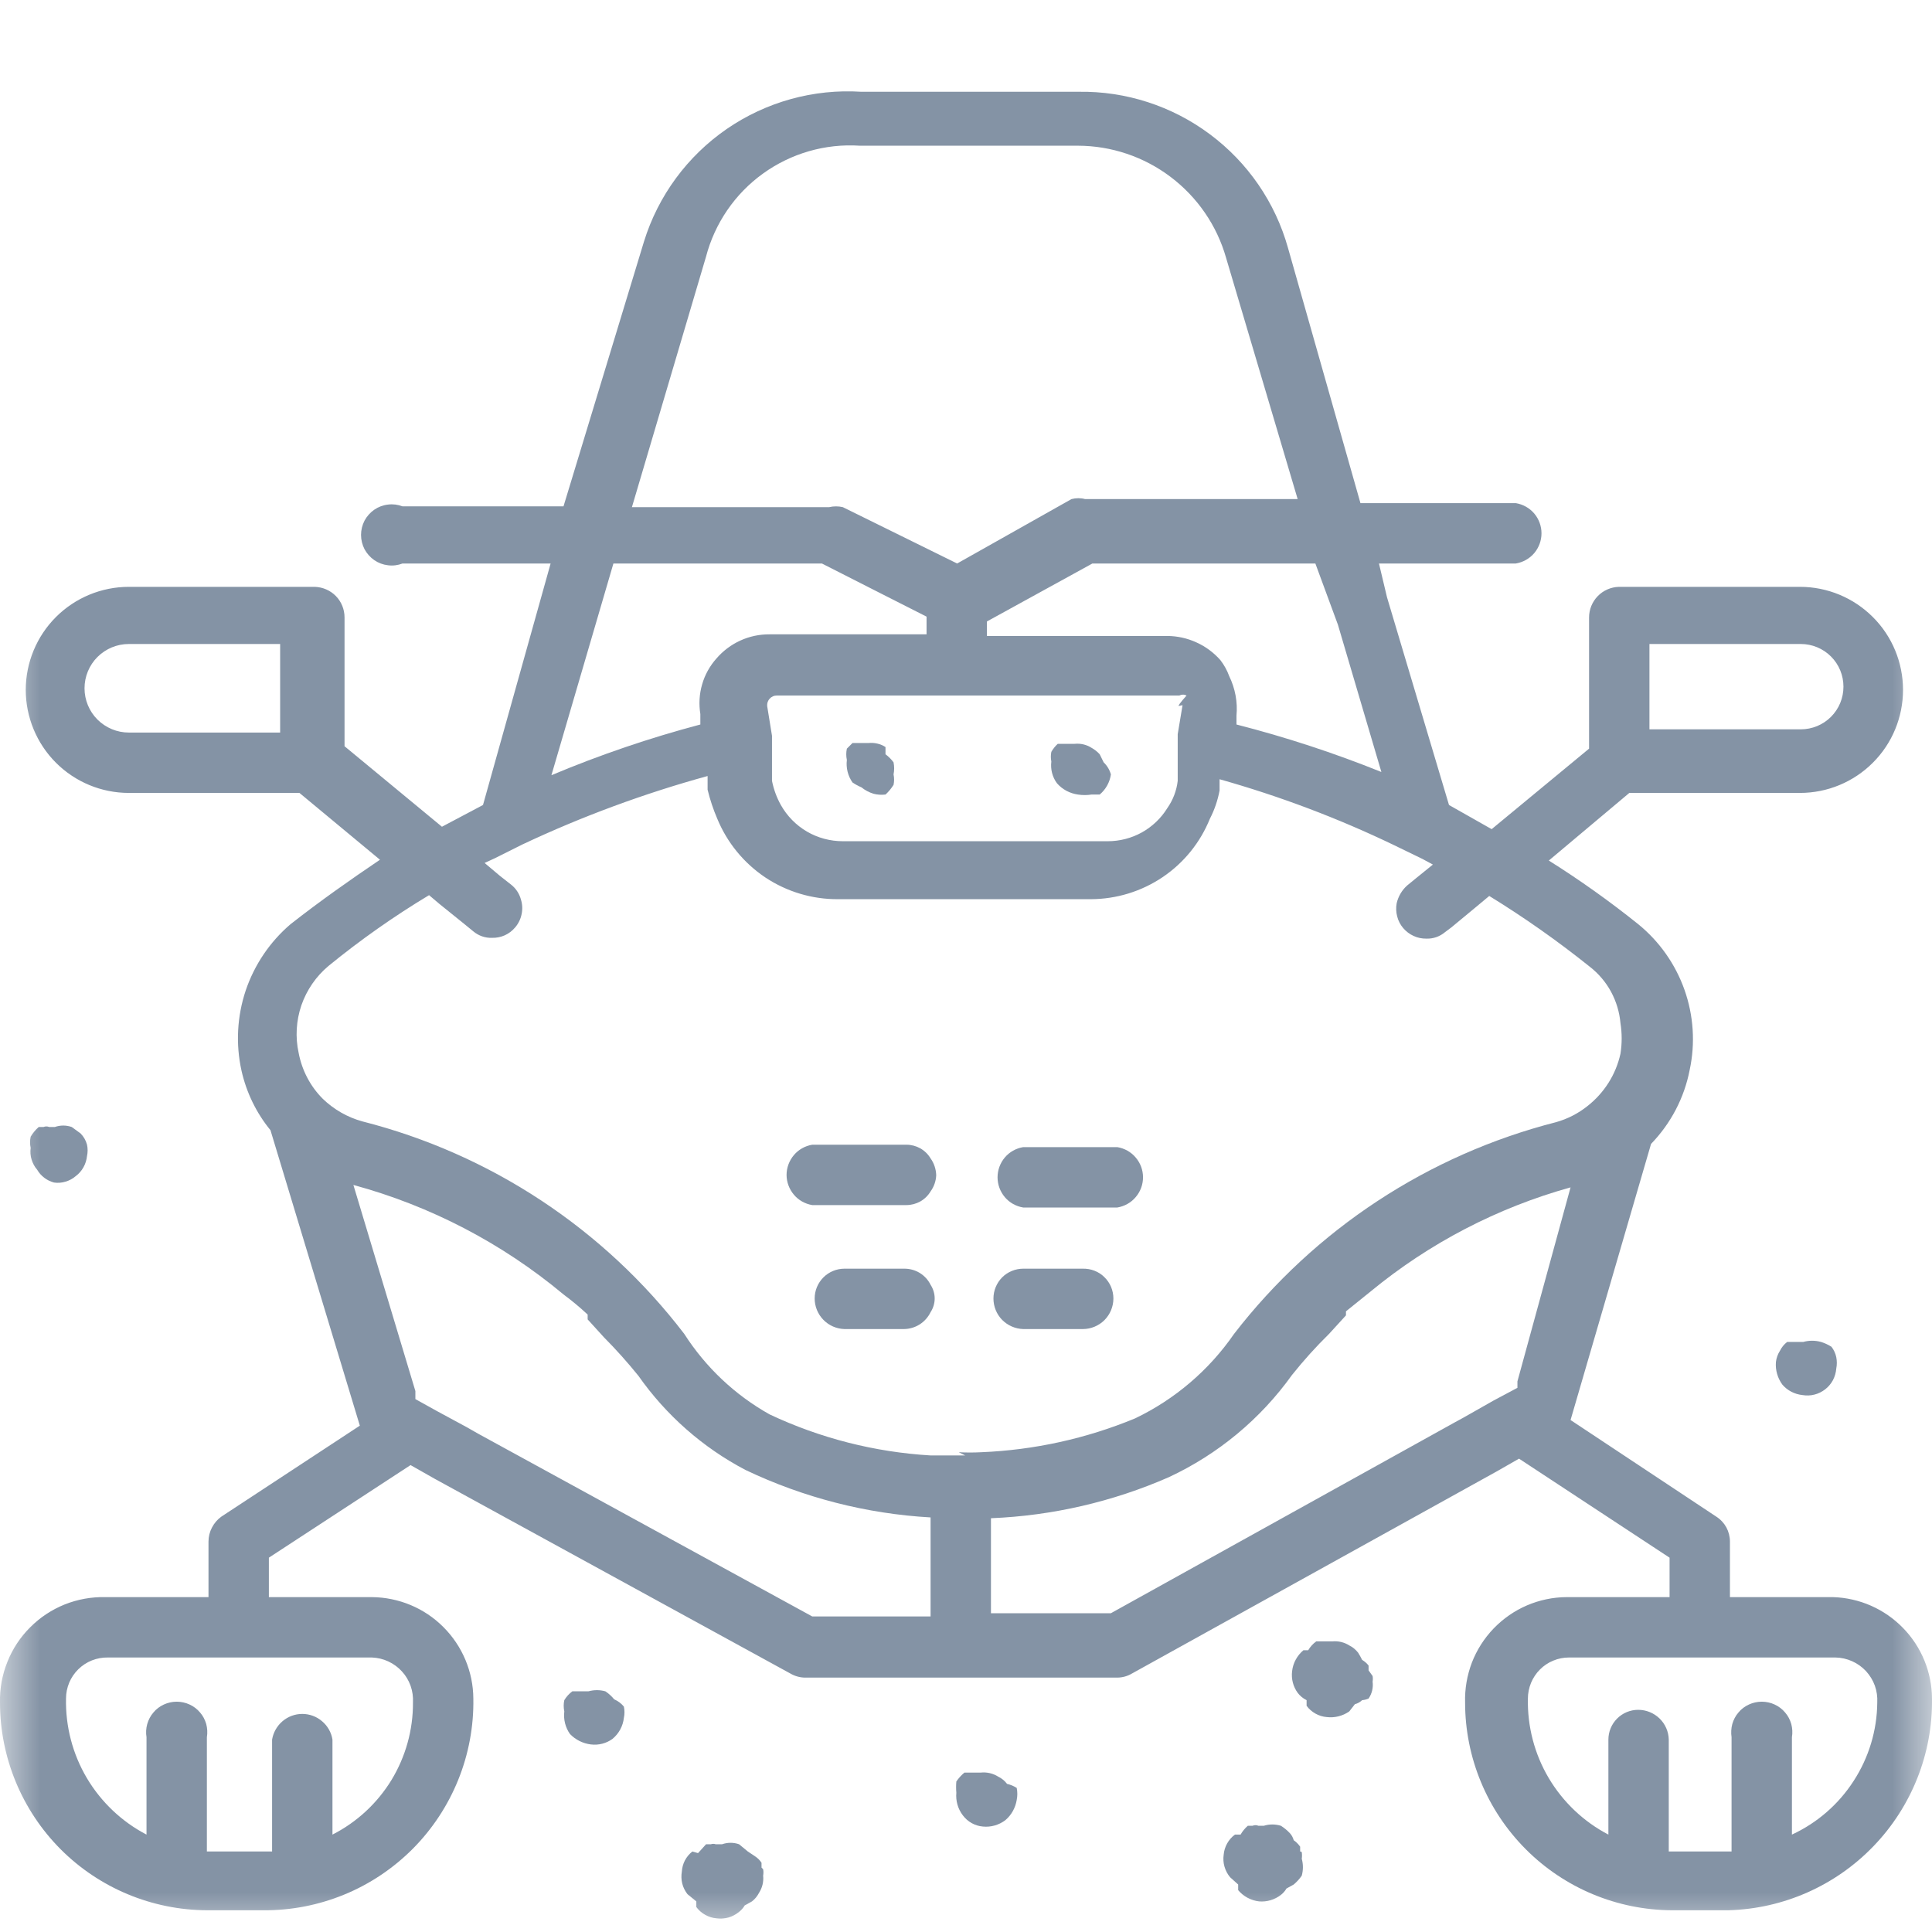 <?xml version="1.0" encoding="UTF-8"?>
<svg xmlns="http://www.w3.org/2000/svg" width="24" height="24" viewBox="0 0 24 24" fill="none">
  <mask id="mask0_215_3" style="mask-type:luminance" maskUnits="userSpaceOnUse" x="0" y="0" width="24" height="24">
    <path d="M24 0H0V24H24V0Z" fill="white"></path>
  </mask>
  <g mask="url(#mask0_215_3)">
    <path d="M22.77 19.84H21.49V19.15C21.49 19.088 21.474 19.027 21.445 18.973C21.415 18.919 21.372 18.873 21.32 18.84L19.51 17.64L20.51 14.21C20.756 13.956 20.923 13.637 20.99 13.29C21.061 12.959 21.038 12.614 20.925 12.295C20.812 11.976 20.613 11.694 20.35 11.48C19.996 11.196 19.625 10.932 19.24 10.69L20.24 9.85H22.36C22.7 9.85 23.025 9.715 23.265 9.475C23.506 9.235 23.64 8.909 23.64 8.57C23.64 8.231 23.506 7.905 23.265 7.665C23.025 7.425 22.7 7.29 22.36 7.29H20.11C20.011 7.293 19.917 7.334 19.848 7.405C19.779 7.476 19.74 7.571 19.74 7.67V9.3L18.53 10.3L18 10L17.23 7.42L17.13 7H18.83C18.919 6.985 19 6.94 19.059 6.871C19.117 6.802 19.149 6.715 19.149 6.625C19.149 6.535 19.117 6.448 19.059 6.379C19 6.31 18.919 6.265 18.83 6.25H16.9L16 3.08C15.842 2.515 15.501 2.019 15.03 1.668C14.56 1.317 13.987 1.131 13.4 1.14H11.78H10.7C10.107 1.102 9.518 1.265 9.028 1.602C8.538 1.94 8.176 2.432 8 3L7 6.29H5C4.943 6.268 4.881 6.26 4.82 6.268C4.758 6.275 4.7 6.297 4.649 6.332C4.599 6.367 4.557 6.414 4.528 6.468C4.5 6.523 4.485 6.583 4.485 6.645C4.485 6.707 4.5 6.767 4.528 6.822C4.557 6.876 4.599 6.923 4.649 6.958C4.7 6.993 4.758 7.015 4.82 7.022C4.881 7.03 4.943 7.022 5 7H6.84L6 10L5.49 10.27L4.28 9.27V7.67C4.28 7.571 4.242 7.476 4.173 7.405C4.104 7.334 4.009 7.293 3.91 7.29H1.6C1.261 7.29 0.935 7.425 0.695 7.665C0.455 7.905 0.32 8.231 0.32 8.57C0.32 8.909 0.455 9.235 0.695 9.475C0.935 9.715 1.261 9.85 1.6 9.85H3.72L4.72 10.68C4.35 10.93 3.98 11.19 3.61 11.48C3.353 11.699 3.16 11.985 3.052 12.305C2.945 12.626 2.927 12.97 3 13.3C3.061 13.572 3.184 13.825 3.36 14.04L4.47 17.71L2.75 18.84C2.701 18.875 2.661 18.922 2.633 18.976C2.605 19.029 2.59 19.089 2.59 19.15V19.84H1.31C1.137 19.836 0.965 19.867 0.804 19.931C0.643 19.996 0.497 20.092 0.375 20.215C0.252 20.337 0.156 20.483 0.092 20.644C0.027 20.805 -0.004 20.977 0 21.15C0 21.832 0.271 22.487 0.752 22.971C1.234 23.454 1.888 23.727 2.57 23.73H3.27C3.616 23.733 3.958 23.666 4.277 23.535C4.596 23.404 4.886 23.209 5.129 22.965C5.372 22.72 5.564 22.428 5.693 22.108C5.822 21.788 5.886 21.445 5.88 21.1C5.878 20.767 5.744 20.448 5.508 20.212C5.273 19.976 4.954 19.843 4.62 19.84H3.34V19.35L5.1 18.2L5.4 18.37L9.82 20.79C9.875 20.822 9.937 20.839 10 20.84H13.88C13.944 20.839 14.006 20.822 14.06 20.79L18.59 18.28L18.87 18.12L20.74 19.35V19.84H19.46C19.291 19.841 19.124 19.876 18.968 19.943C18.812 20.01 18.672 20.108 18.554 20.23C18.437 20.352 18.345 20.496 18.284 20.654C18.224 20.812 18.195 20.981 18.2 21.15C18.2 21.832 18.471 22.487 18.953 22.971C19.434 23.454 20.088 23.727 20.77 23.73H21.47C22.153 23.712 22.801 23.425 23.274 22.933C23.748 22.441 24.009 21.783 24 21.1C23.998 20.772 23.869 20.457 23.639 20.222C23.41 19.987 23.099 19.85 22.77 19.84ZM20.49 8H22.37C22.511 8 22.646 8.056 22.745 8.155C22.845 8.255 22.9 8.389 22.9 8.53C22.9 8.671 22.845 8.805 22.745 8.905C22.646 9.004 22.511 9.06 22.37 9.06H20.49V8ZM3.48 9.1H1.6C1.454 9.1 1.315 9.042 1.211 8.939C1.108 8.836 1.05 8.696 1.05 8.55C1.05 8.404 1.108 8.264 1.211 8.161C1.315 8.058 1.454 8 1.6 8H3.48V9.1ZM4.62 20.59C4.691 20.593 4.76 20.609 4.824 20.639C4.888 20.669 4.946 20.711 4.993 20.763C5.041 20.815 5.077 20.876 5.101 20.943C5.124 21.009 5.134 21.08 5.13 21.15C5.132 21.489 5.039 21.822 4.863 22.112C4.686 22.401 4.433 22.636 4.13 22.79V21.61C4.116 21.521 4.07 21.44 4.001 21.382C3.933 21.323 3.845 21.291 3.755 21.291C3.665 21.291 3.578 21.323 3.509 21.382C3.441 21.44 3.395 21.521 3.38 21.61V23H2.57V21.58C2.579 21.526 2.576 21.47 2.562 21.417C2.547 21.364 2.521 21.314 2.485 21.273C2.449 21.23 2.405 21.197 2.355 21.174C2.305 21.151 2.25 21.139 2.195 21.139C2.14 21.139 2.086 21.151 2.036 21.174C1.986 21.197 1.941 21.23 1.906 21.273C1.87 21.314 1.844 21.364 1.829 21.417C1.814 21.47 1.811 21.526 1.82 21.58V22.79C1.513 22.63 1.256 22.386 1.079 22.088C0.902 21.789 0.813 21.447 0.82 21.1C0.82 21.032 0.834 20.965 0.86 20.902C0.886 20.84 0.925 20.783 0.973 20.736C1.022 20.688 1.079 20.651 1.142 20.626C1.205 20.601 1.273 20.589 1.34 20.59H4.62ZM16.62 7.76L17.16 9.59C16.574 9.354 15.973 9.157 15.36 9V8.89C15.376 8.722 15.344 8.552 15.27 8.4C15.244 8.328 15.207 8.261 15.16 8.2C15.078 8.107 14.976 8.031 14.862 7.98C14.749 7.928 14.625 7.901 14.5 7.9H12.26V7.72L13.57 7H16.34L16.62 7.76ZM14.69 8.76L14.63 9.12V9.32V9.5V9.7C14.616 9.822 14.571 9.939 14.5 10.04C14.422 10.166 14.313 10.269 14.184 10.341C14.054 10.413 13.908 10.45 13.76 10.45H10.47C10.314 10.45 10.159 10.409 10.024 10.33C9.889 10.251 9.777 10.137 9.7 10C9.648 9.907 9.611 9.805 9.59 9.7V9.52V9.33V9.14L9.53 8.77C9.529 8.753 9.531 8.737 9.536 8.721C9.542 8.705 9.55 8.691 9.562 8.679C9.573 8.666 9.587 8.657 9.602 8.65C9.617 8.643 9.634 8.64 9.65 8.64H14.65C14.664 8.633 14.68 8.629 14.695 8.629C14.711 8.629 14.726 8.633 14.74 8.64C14.74 8.64 14.64 8.75 14.64 8.77L14.69 8.76ZM8.77 3.19C8.879 2.774 9.129 2.408 9.477 2.157C9.826 1.905 10.251 1.782 10.68 1.81H11.76H13.39C13.806 1.811 14.21 1.947 14.542 2.198C14.874 2.449 15.116 2.8 15.23 3.2L16.12 6.2H13.48C13.425 6.185 13.366 6.185 13.31 6.2L11.89 7L10.47 6.3C10.415 6.287 10.356 6.287 10.3 6.3H7.85L8.77 3.19ZM7.62 7H10.21L10.82 7.31L11.51 7.66V7.88H9.56C9.435 7.879 9.311 7.905 9.197 7.957C9.083 8.009 8.982 8.085 8.9 8.18C8.817 8.273 8.756 8.383 8.722 8.502C8.687 8.622 8.68 8.747 8.7 8.87V9C8.07 9.167 7.452 9.377 6.85 9.63L7.62 7ZM11.56 20.08H10.09L5.94 17.81L5.8 17.73L5.43 17.53L5.16 17.38V17.28L4.39 14.72C5.348 14.98 6.238 15.444 7 16.08C7.105 16.158 7.205 16.241 7.3 16.33V16.39L7.5 16.61C7.652 16.763 7.795 16.923 7.93 17.09C8.274 17.58 8.73 17.982 9.26 18.26C9.981 18.604 10.763 18.805 11.56 18.85V20.08ZM11.99 18.08H11.94H11.56C10.867 18.039 10.188 17.866 9.56 17.57C9.13 17.329 8.766 16.985 8.5 16.57C7.502 15.265 6.092 14.335 4.5 13.93C4.316 13.879 4.148 13.783 4.01 13.65C3.855 13.495 3.751 13.296 3.71 13.08C3.667 12.883 3.679 12.679 3.744 12.488C3.81 12.298 3.926 12.129 4.08 12C4.475 11.677 4.893 11.383 5.33 11.12L5.46 11.23L5.77 11.48L5.88 11.57C5.945 11.624 6.026 11.653 6.11 11.65C6.165 11.652 6.22 11.641 6.27 11.619C6.321 11.596 6.365 11.562 6.4 11.52C6.441 11.472 6.468 11.415 6.48 11.354C6.493 11.293 6.489 11.229 6.47 11.17C6.45 11.099 6.408 11.036 6.35 10.99L6.21 10.88L6.02 10.72L6.15 10.66L6.49 10.49C7.231 10.141 8.001 9.857 8.79 9.64V9.81C8.82 9.933 8.86 10.054 8.91 10.17C9.032 10.467 9.24 10.721 9.507 10.9C9.775 11.078 10.089 11.172 10.41 11.17H13.55C13.869 11.169 14.179 11.074 14.443 10.896C14.707 10.718 14.911 10.465 15.03 10.17C15.087 10.06 15.127 9.942 15.15 9.82V9.68C15.896 9.89 16.622 10.164 17.32 10.5L17.67 10.67L17.8 10.74L17.59 10.91L17.48 11C17.415 11.058 17.37 11.135 17.35 11.22C17.34 11.274 17.342 11.33 17.356 11.383C17.369 11.437 17.395 11.486 17.43 11.528C17.466 11.57 17.51 11.604 17.561 11.627C17.611 11.65 17.665 11.661 17.72 11.66C17.804 11.663 17.886 11.634 17.95 11.58L18.03 11.52L18.32 11.28L18.5 11.13C18.935 11.397 19.352 11.691 19.75 12.01C19.858 12.094 19.948 12.2 20.013 12.32C20.078 12.441 20.118 12.573 20.13 12.71C20.15 12.836 20.15 12.964 20.13 13.09C20.073 13.348 19.928 13.577 19.72 13.74C19.605 13.832 19.472 13.9 19.33 13.94C17.741 14.346 16.333 15.272 15.33 16.57C15.019 17.021 14.595 17.383 14.1 17.62C13.493 17.871 12.847 18.013 12.19 18.04C12.097 18.045 12.004 18.045 11.91 18.04L11.99 18.08ZM18.85 17.16V17.24L18.55 17.4L18.18 17.61L18.07 17.67L13.8 20.04H12.31V18.86C13.072 18.829 13.822 18.656 14.52 18.35C15.131 18.065 15.658 17.628 16.05 17.08C16.193 16.901 16.347 16.73 16.51 16.57L16.72 16.34V16.29L17.03 16.04C17.758 15.441 18.603 15.002 19.51 14.75L18.85 17.16ZM22.26 22.74V21.58C22.269 21.526 22.266 21.47 22.252 21.417C22.237 21.364 22.211 21.314 22.175 21.273C22.139 21.23 22.095 21.197 22.045 21.174C21.995 21.151 21.941 21.139 21.885 21.139C21.83 21.139 21.776 21.151 21.726 21.174C21.676 21.197 21.631 21.23 21.596 21.273C21.56 21.314 21.534 21.364 21.519 21.417C21.505 21.47 21.502 21.526 21.51 21.58V23H20.73V21.61C20.728 21.511 20.687 21.417 20.616 21.348C20.545 21.279 20.45 21.24 20.35 21.24C20.252 21.24 20.158 21.279 20.089 21.348C20.019 21.418 19.98 21.512 19.98 21.61V22.79C19.673 22.63 19.416 22.386 19.239 22.088C19.062 21.789 18.973 21.447 18.98 21.1C18.98 21.033 18.994 20.967 19.019 20.905C19.045 20.843 19.082 20.787 19.13 20.739C19.177 20.692 19.233 20.654 19.295 20.629C19.357 20.603 19.423 20.59 19.49 20.59H22.8C22.872 20.591 22.942 20.607 23.007 20.636C23.073 20.665 23.131 20.707 23.18 20.759C23.228 20.812 23.266 20.873 23.29 20.94C23.314 21.007 23.324 21.079 23.32 21.15C23.317 21.496 23.215 21.833 23.027 22.123C22.84 22.413 22.574 22.645 22.26 22.79V22.74Z" fill="#8493A5"></path>
    <path d="M11.26 14.22H10.09C10.001 14.235 9.92 14.28 9.862 14.349C9.804 14.418 9.771 14.505 9.771 14.595C9.771 14.685 9.804 14.772 9.862 14.841C9.92 14.91 10.001 14.955 10.09 14.97H11.26C11.32 14.97 11.38 14.954 11.432 14.925C11.485 14.895 11.529 14.852 11.56 14.8C11.602 14.742 11.627 14.672 11.63 14.6C11.628 14.525 11.604 14.451 11.56 14.39C11.529 14.338 11.485 14.295 11.432 14.265C11.38 14.236 11.32 14.22 11.26 14.22Z" fill="#8493A5"></path>
    <path d="M11.23 15.76H10.49C10.392 15.76 10.298 15.799 10.229 15.868C10.159 15.938 10.12 16.032 10.12 16.13C10.12 16.229 10.159 16.324 10.228 16.395C10.297 16.466 10.391 16.507 10.49 16.51H11.23C11.299 16.509 11.367 16.489 11.425 16.452C11.483 16.415 11.53 16.362 11.56 16.3C11.593 16.25 11.611 16.19 11.611 16.13C11.611 16.07 11.593 16.011 11.56 15.96C11.53 15.899 11.483 15.848 11.424 15.812C11.366 15.777 11.298 15.759 11.23 15.76Z" fill="#8493A5"></path>
    <path d="M12.71 15H13.88C13.969 14.985 14.05 14.94 14.108 14.871C14.167 14.802 14.199 14.715 14.199 14.625C14.199 14.535 14.167 14.448 14.108 14.379C14.05 14.31 13.969 14.265 13.88 14.25H12.71C12.621 14.265 12.54 14.31 12.482 14.379C12.424 14.448 12.392 14.535 12.392 14.625C12.392 14.715 12.424 14.802 12.482 14.871C12.54 14.94 12.621 14.985 12.71 15Z" fill="#8493A5"></path>
    <path d="M12.711 16.51H13.451C13.552 16.51 13.648 16.47 13.72 16.399C13.791 16.327 13.831 16.231 13.831 16.13C13.831 16.081 13.821 16.032 13.802 15.986C13.783 15.941 13.754 15.899 13.719 15.865C13.684 15.83 13.642 15.803 13.595 15.785C13.549 15.767 13.5 15.759 13.451 15.76H12.711C12.613 15.76 12.518 15.799 12.449 15.868C12.38 15.938 12.341 16.032 12.341 16.13C12.341 16.229 12.379 16.324 12.448 16.395C12.518 16.466 12.612 16.507 12.711 16.51Z" fill="#8493A5"></path>
    <path d="M9.46 23.2V23.14C9.439 23.108 9.412 23.081 9.38 23.06L9.29 23L9.181 22.91C9.112 22.886 9.039 22.886 8.97 22.91H8.89C8.871 22.903 8.85 22.903 8.831 22.91C8.831 22.91 8.831 22.91 8.771 22.91L8.671 23.02L8.601 23C8.562 23.03 8.531 23.068 8.508 23.111C8.486 23.154 8.473 23.201 8.47 23.25C8.462 23.299 8.463 23.349 8.475 23.398C8.487 23.446 8.51 23.491 8.54 23.53L8.65 23.62C8.65 23.62 8.65 23.67 8.65 23.69C8.68 23.73 8.717 23.763 8.761 23.787C8.804 23.811 8.851 23.826 8.9 23.83C8.95 23.837 9.001 23.833 9.049 23.82C9.097 23.806 9.142 23.782 9.181 23.75C9.209 23.728 9.233 23.701 9.251 23.67L9.341 23.62C9.379 23.591 9.409 23.553 9.431 23.51C9.47 23.448 9.488 23.374 9.48 23.3C9.485 23.273 9.485 23.246 9.48 23.22L9.46 23.2Z" fill="#8493A5"></path>
    <path d="M16.151 23V22.94C16.129 22.909 16.102 22.881 16.071 22.86C16.062 22.826 16.045 22.795 16.021 22.77C15.988 22.735 15.951 22.705 15.911 22.68C15.842 22.659 15.769 22.659 15.701 22.68H15.631C15.62 22.675 15.608 22.673 15.596 22.673C15.584 22.673 15.572 22.675 15.561 22.68C15.561 22.68 15.561 22.68 15.501 22.68C15.465 22.712 15.434 22.749 15.411 22.79H15.341C15.301 22.819 15.268 22.857 15.244 22.9C15.22 22.943 15.205 22.991 15.201 23.04C15.194 23.09 15.197 23.14 15.211 23.188C15.225 23.237 15.249 23.282 15.281 23.32L15.381 23.41C15.381 23.41 15.381 23.46 15.381 23.48C15.446 23.558 15.539 23.608 15.641 23.62C15.738 23.628 15.834 23.599 15.911 23.54C15.939 23.518 15.963 23.491 15.981 23.46L16.071 23.41C16.109 23.378 16.143 23.341 16.171 23.3C16.19 23.231 16.19 23.159 16.171 23.09C16.175 23.064 16.175 23.036 16.171 23.01C16.171 23.01 16.171 23 16.151 23Z" fill="#8493A5"></path>
    <path d="M17.001 20.75V20.69C16.979 20.662 16.952 20.638 16.921 20.62C16.906 20.589 16.889 20.559 16.871 20.53C16.841 20.492 16.804 20.461 16.761 20.44C16.698 20.4 16.624 20.383 16.551 20.39H16.471H16.411H16.351C16.31 20.419 16.276 20.457 16.251 20.5H16.191C16.113 20.566 16.062 20.659 16.051 20.76C16.039 20.856 16.064 20.952 16.121 21.03C16.15 21.068 16.188 21.099 16.231 21.12C16.231 21.12 16.231 21.17 16.231 21.19C16.26 21.23 16.298 21.263 16.341 21.287C16.384 21.311 16.431 21.326 16.481 21.33C16.579 21.342 16.679 21.317 16.761 21.26L16.831 21.17C16.864 21.162 16.895 21.144 16.921 21.12C16.948 21.118 16.975 21.111 17.001 21.1C17.043 21.039 17.061 20.964 17.051 20.89C17.055 20.867 17.055 20.843 17.051 20.82L17.001 20.75Z" fill="#8493A5"></path>
    <path d="M7.63 21.11C7.599 21.072 7.562 21.038 7.52 21.01C7.452 20.991 7.379 20.991 7.31 21.01H7.23H7.17H7.11C7.07 21.039 7.036 21.077 7.01 21.12C7 21.166 7 21.214 7.01 21.26C6.998 21.359 7.023 21.459 7.08 21.54C7.149 21.612 7.241 21.658 7.34 21.67C7.436 21.682 7.533 21.657 7.61 21.6C7.689 21.534 7.739 21.441 7.75 21.34C7.76 21.294 7.76 21.246 7.75 21.2C7.718 21.161 7.677 21.13 7.63 21.11Z" fill="#8493A5"></path>
    <path d="M12.51 22.16C12.481 22.122 12.444 22.091 12.4 22.07C12.335 22.029 12.257 22.011 12.18 22.02H12.11H12.04H11.98C11.942 22.052 11.908 22.089 11.88 22.13C11.876 22.177 11.876 22.223 11.88 22.27C11.871 22.37 11.899 22.47 11.96 22.55C11.99 22.59 12.027 22.623 12.07 22.647C12.113 22.671 12.161 22.686 12.21 22.69C12.31 22.7 12.41 22.671 12.49 22.61C12.565 22.546 12.614 22.457 12.63 22.36C12.64 22.311 12.64 22.259 12.63 22.21C12.594 22.187 12.553 22.17 12.51 22.16Z" fill="#8493A5"></path>
    <path d="M22.621 16.67C22.549 16.65 22.473 16.65 22.401 16.67H22.331H22.261H22.201C22.163 16.699 22.132 16.737 22.111 16.78C22.084 16.822 22.067 16.87 22.061 16.92C22.053 17.02 22.082 17.119 22.141 17.2C22.204 17.274 22.294 17.32 22.391 17.33C22.441 17.338 22.491 17.337 22.54 17.324C22.589 17.312 22.634 17.289 22.674 17.258C22.714 17.227 22.746 17.188 22.77 17.144C22.793 17.099 22.807 17.05 22.811 17C22.82 16.954 22.82 16.906 22.811 16.86C22.801 16.813 22.781 16.768 22.751 16.73C22.71 16.704 22.667 16.684 22.621 16.67Z" fill="#8493A5"></path>
    <path d="M0.671 14.69C0.719 14.697 0.768 14.693 0.814 14.679C0.861 14.665 0.904 14.642 0.941 14.61C0.98 14.581 1.013 14.543 1.037 14.5C1.061 14.457 1.076 14.409 1.081 14.36C1.091 14.314 1.091 14.266 1.081 14.22C1.067 14.167 1.039 14.119 1.001 14.08L0.891 14C0.823 13.976 0.749 13.976 0.681 14H0.611C0.599 13.995 0.588 13.993 0.576 13.993C0.564 13.993 0.552 13.995 0.541 14H0.481C0.441 14.035 0.408 14.075 0.381 14.12C0.371 14.166 0.371 14.214 0.381 14.26C0.374 14.308 0.378 14.357 0.392 14.403C0.406 14.45 0.429 14.493 0.461 14.53C0.507 14.609 0.582 14.666 0.671 14.69Z" fill="#8493A5"></path>
    <path d="M11 9.37V9.28C10.938 9.24 10.864 9.223 10.79 9.23H10.71H10.65H10.59L10.52 9.3C10.51 9.346 10.51 9.394 10.52 9.44C10.508 9.539 10.533 9.639 10.59 9.72C10.625 9.744 10.662 9.764 10.7 9.78C10.745 9.816 10.796 9.843 10.85 9.86C10.899 9.873 10.95 9.876 11 9.87C11.039 9.835 11.072 9.794 11.1 9.75C11.109 9.707 11.109 9.663 11.1 9.62C11.11 9.571 11.11 9.52 11.1 9.47C11.072 9.432 11.038 9.398 11 9.37Z" fill="#8493A5"></path>
    <path d="M13.71 9.47L13.661 9.37C13.632 9.338 13.598 9.311 13.56 9.29C13.498 9.25 13.424 9.233 13.351 9.24H13.271H13.21H13.14C13.108 9.269 13.081 9.303 13.06 9.34C13.052 9.38 13.052 9.421 13.06 9.46C13.048 9.556 13.073 9.653 13.13 9.73C13.197 9.807 13.29 9.856 13.39 9.87C13.447 9.879 13.504 9.879 13.56 9.87C13.56 9.87 13.63 9.87 13.661 9.87C13.736 9.807 13.786 9.718 13.8 9.62C13.784 9.563 13.753 9.511 13.71 9.47Z" fill="#8493A5"></path>
  </g>
</svg>
